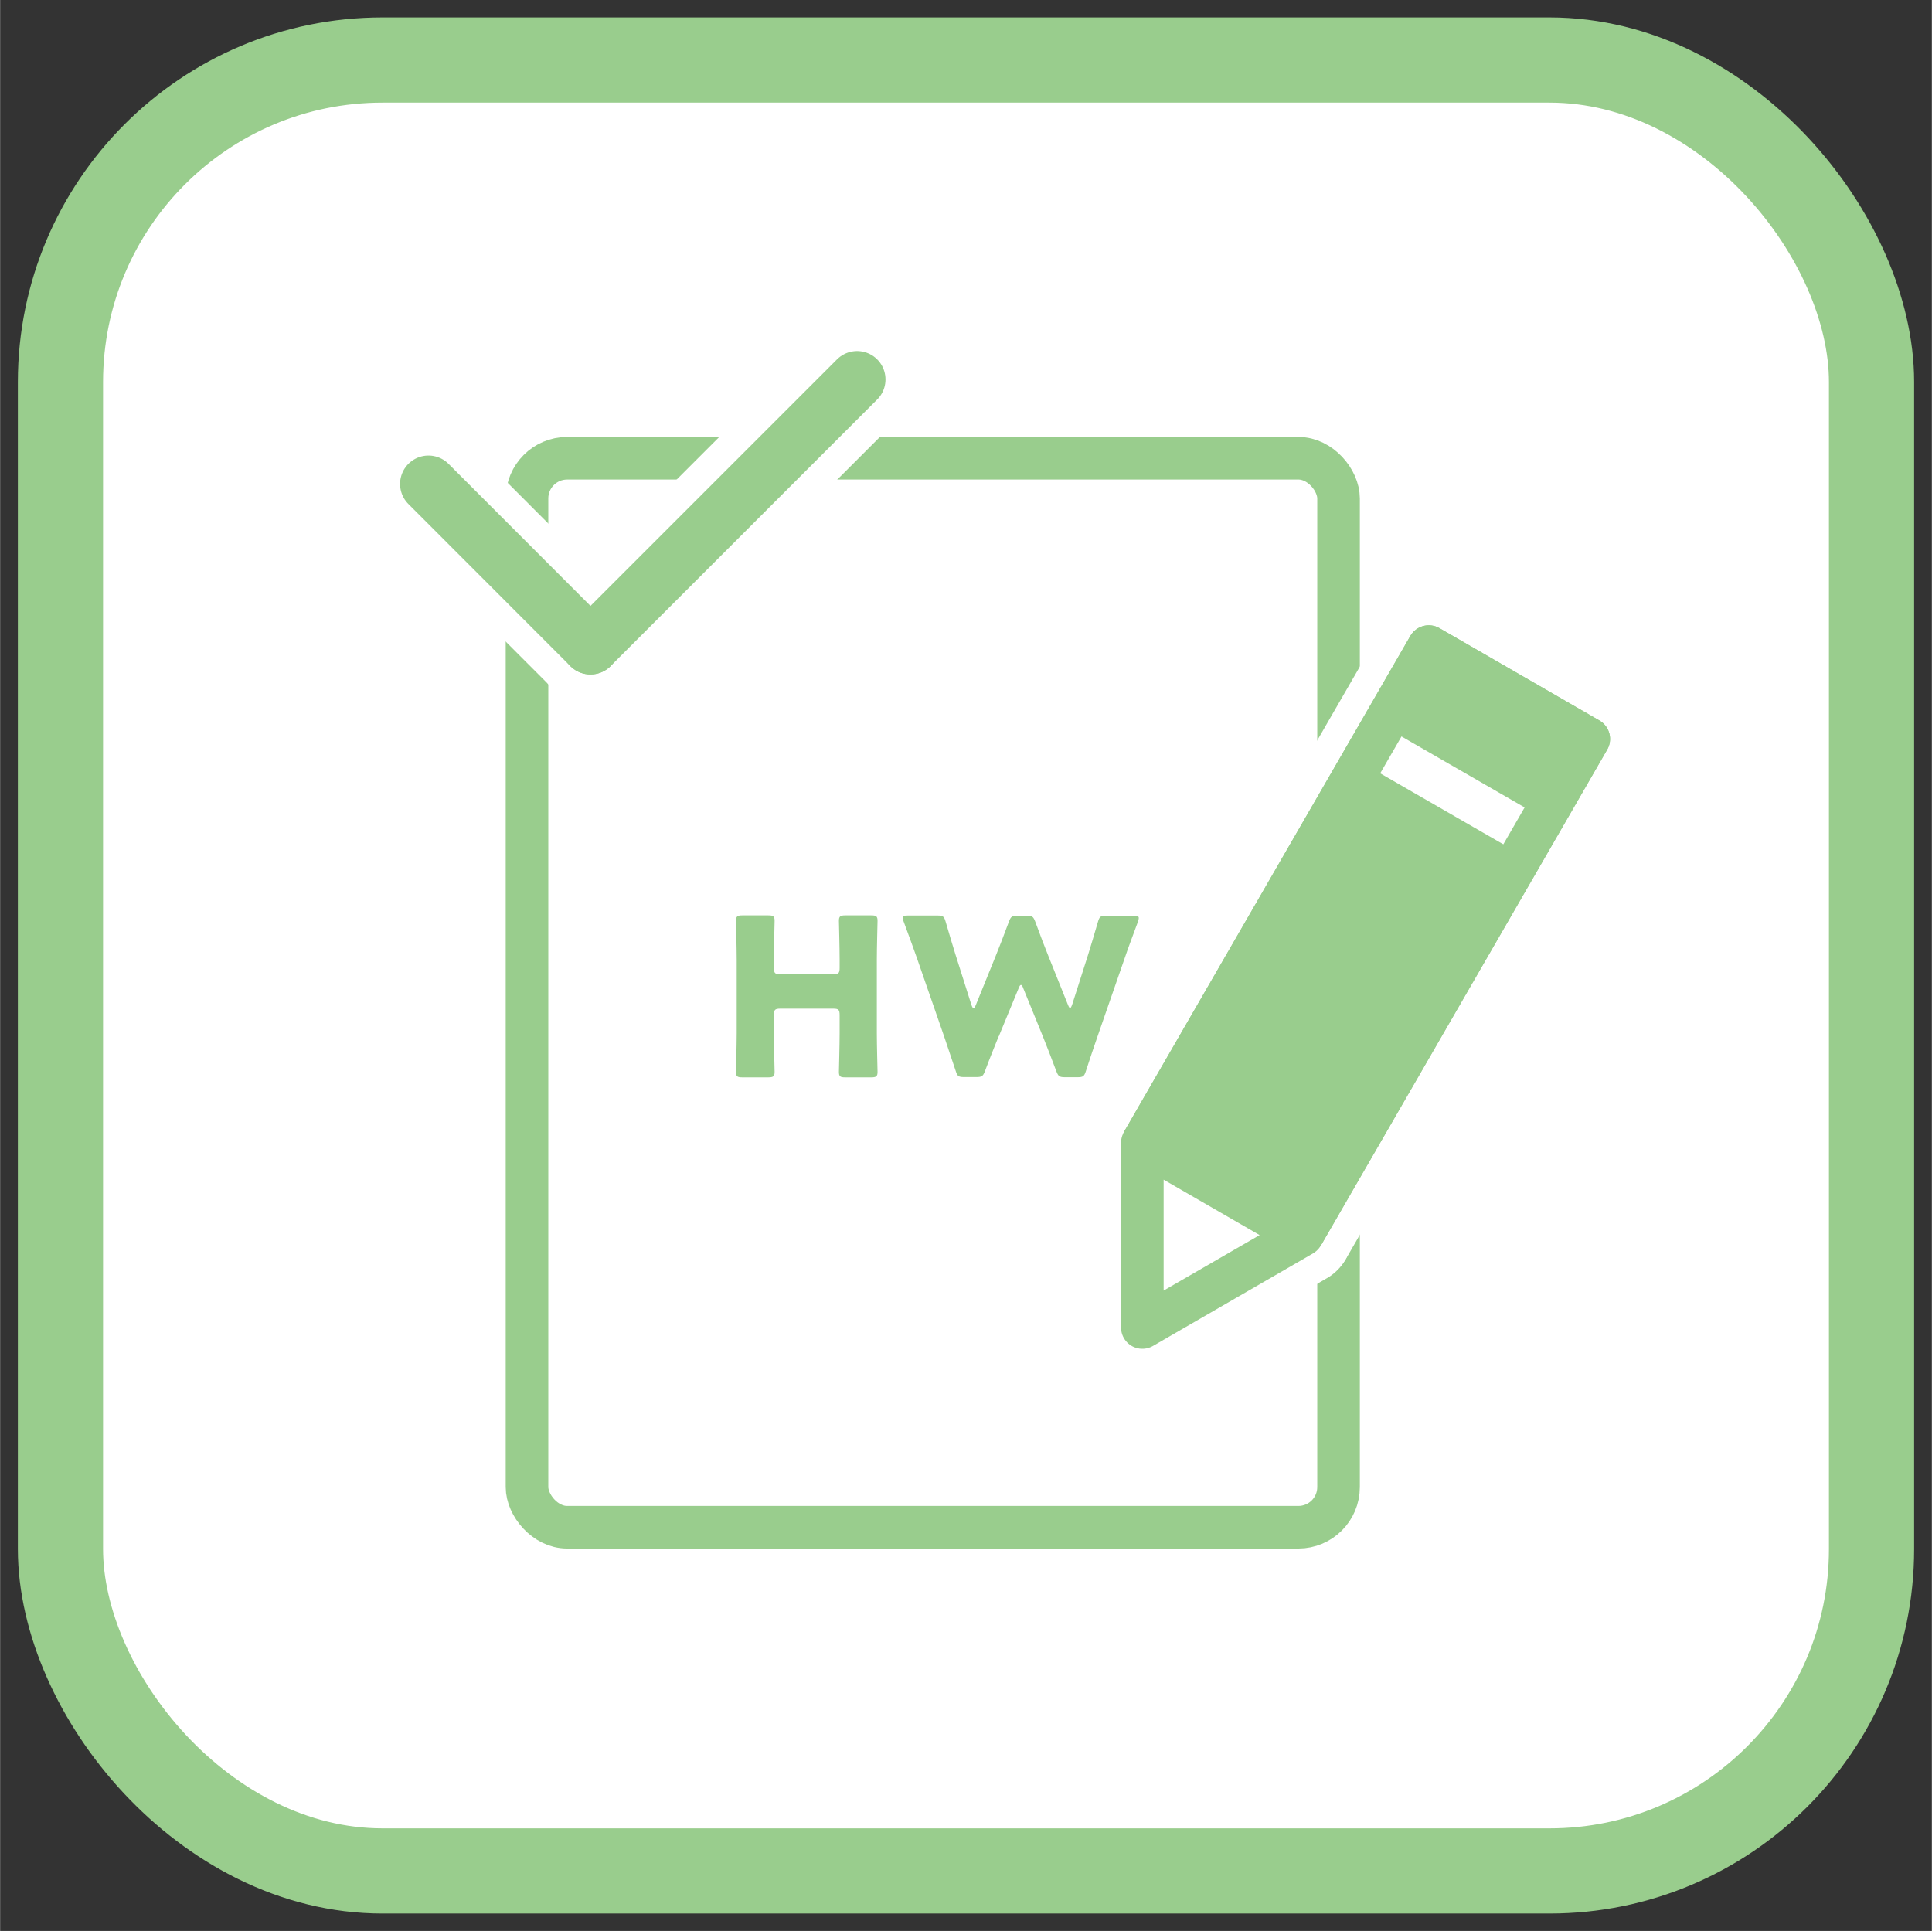 <?xml version="1.0" encoding="UTF-8"?>
<svg id="_数英国" data-name="数英国" xmlns="http://www.w3.org/2000/svg" width="48mm" height="47.98mm" viewBox="0 0 136.06 136.02">
  <rect x="0" y="0" width="136.06" height="136.02" fill="#333333" stroke="none"/>
  <defs>
    <style>
      .cls-1 {
        fill: #231815;
      }

      .cls-1, .cls-2, .cls-3, .cls-4, .cls-5, .cls-6, .cls-7 {
        stroke-linecap: round;
        stroke-linejoin: round;
      }

      .cls-1, .cls-2, .cls-4 {
        stroke: #fff;
      }

      .cls-1, .cls-8, .cls-3, .cls-5, .cls-7 {
        stroke-width: 3px;
      }

      .cls-2 {
        stroke-width: 7px;
      }

      .cls-2, .cls-8, .cls-9, .cls-3 {
        fill: #fff;
      }

      .cls-10, .cls-5 {
        fill: #99cd8d;
      }

      .cls-8, .cls-9 {
        stroke-miterlimit: 10;
      }

      .cls-8, .cls-9, .cls-3, .cls-5, .cls-6, .cls-7 {
        stroke: #99cd8d;
      }

      .cls-9 {
        stroke-width: 6px;
      }

      .cls-4 {
        stroke-width: 8px;
      }

      .cls-4, .cls-6, .cls-7 {
        fill: none;
      }

      .cls-6 {
        stroke-width: 4px;
      }
    </style>
  </defs>
  <rect class="cls-9" x="4.25" y="4.23" width="127.56" height="127.56" rx="22.68" ry="22.68"/>
  <g>
    <rect class="cls-8" x="37.11" y="32.28" width="57.16" height="75.3" rx="2.83" ry="2.83"/>
    <g>
      <rect class="cls-2" x="89.71" y="46.11" width="13.01" height="40.19" transform="translate(45.99 -39.24) rotate(30)"/>
      <line class="cls-2" x1="96.85" y1="52.54" x2="107.69" y2="58.79"/>
      <polygon class="cls-2" points="80.45 93.51 80.45 80.5 91.71 87 80.45 93.51"/>
    </g>
    <g>
      <polygon class="cls-3" points="80.45 93.51 80.45 80.5 91.71 87 80.45 93.51"/>
      <rect class="cls-5" x="89.71" y="46.11" width="13.01" height="40.19" transform="translate(45.99 -39.24) rotate(30)"/>
      <line class="cls-1" x1="96.85" y1="52.54" x2="107.69" y2="58.79"/>
      <rect class="cls-7" x="89.71" y="46.11" width="13.01" height="40.19" transform="translate(45.99 -39.24) rotate(30)"/>
    </g>
    <g>
      <g>
        <line class="cls-4" x1="30.17" y1="34.09" x2="41.58" y2="45.51"/>
        <line class="cls-4" x1="60.36" y1="26.73" x2="41.58" y2="45.51"/>
      </g>
      <g>
        <line class="cls-6" x1="30.17" y1="34.09" x2="41.58" y2="45.51"/>
        <line class="cls-6" x1="60.36" y1="26.73" x2="41.58" y2="45.51"/>
      </g>
    </g>
    <g>
      <path class="cls-10" d="M54.5,72.79c0,.82.05,2.6.05,2.71,0,.32-.09.39-.45.39h-1.82c-.36,0-.45-.06-.45-.39,0-.11.05-1.89.05-2.71v-5.21c0-.82-.05-2.6-.05-2.71,0-.32.09-.39.45-.39h1.82c.36,0,.45.06.45.39,0,.11-.05,1.89-.05,2.71v.59c0,.39.08.46.46.46h3.71c.39,0,.46-.08.46-.46v-.59c0-.82-.05-2.6-.05-2.71,0-.32.09-.39.45-.39h1.82c.36,0,.45.06.45.39,0,.11-.05,1.89-.05,2.71v5.21c0,.82.05,2.6.05,2.71,0,.32-.09.39-.45.39h-1.82c-.36,0-.45-.06-.45-.39,0-.11.05-1.89.05-2.71v-1.28c0-.39-.08-.46-.46-.46h-3.71c-.39,0-.46.08-.46.46v1.28Z"/>
      <path class="cls-10" d="M70.33,73c-.32.8-.59,1.45-.96,2.44-.14.37-.22.43-.62.43h-.85c-.4,0-.48-.06-.6-.45-.33-.99-.54-1.61-.82-2.44l-1.93-5.56c-.25-.71-.48-1.33-.91-2.5-.05-.12-.06-.2-.06-.26,0-.14.11-.17.36-.17h2.07c.4,0,.48.06.59.45.31,1.07.48,1.62.68,2.27l1.13,3.57c.06.17.11.25.16.25s.09-.08.15-.23l1.39-3.43c.29-.73.53-1.33.94-2.44.14-.37.22-.43.62-.43h.62c.4,0,.48.06.62.43.4,1.1.65,1.73.94,2.46l1.36,3.39c.06.15.11.23.15.23s.09-.08.15-.25l1.13-3.54c.2-.65.37-1.21.68-2.27.11-.39.19-.45.59-.45h1.93c.25,0,.36.03.36.17,0,.06-.02.14-.06.26-.43,1.17-.67,1.79-.91,2.5l-1.93,5.56c-.28.82-.51,1.48-.82,2.44-.12.39-.2.45-.6.45h-.87c-.4,0-.48-.06-.62-.43-.37-.99-.63-1.65-.94-2.43l-1.38-3.39c-.06-.17-.11-.25-.17-.25-.05,0-.11.08-.17.25l-1.39,3.37Z"/>
    </g>
  </g>
</svg>